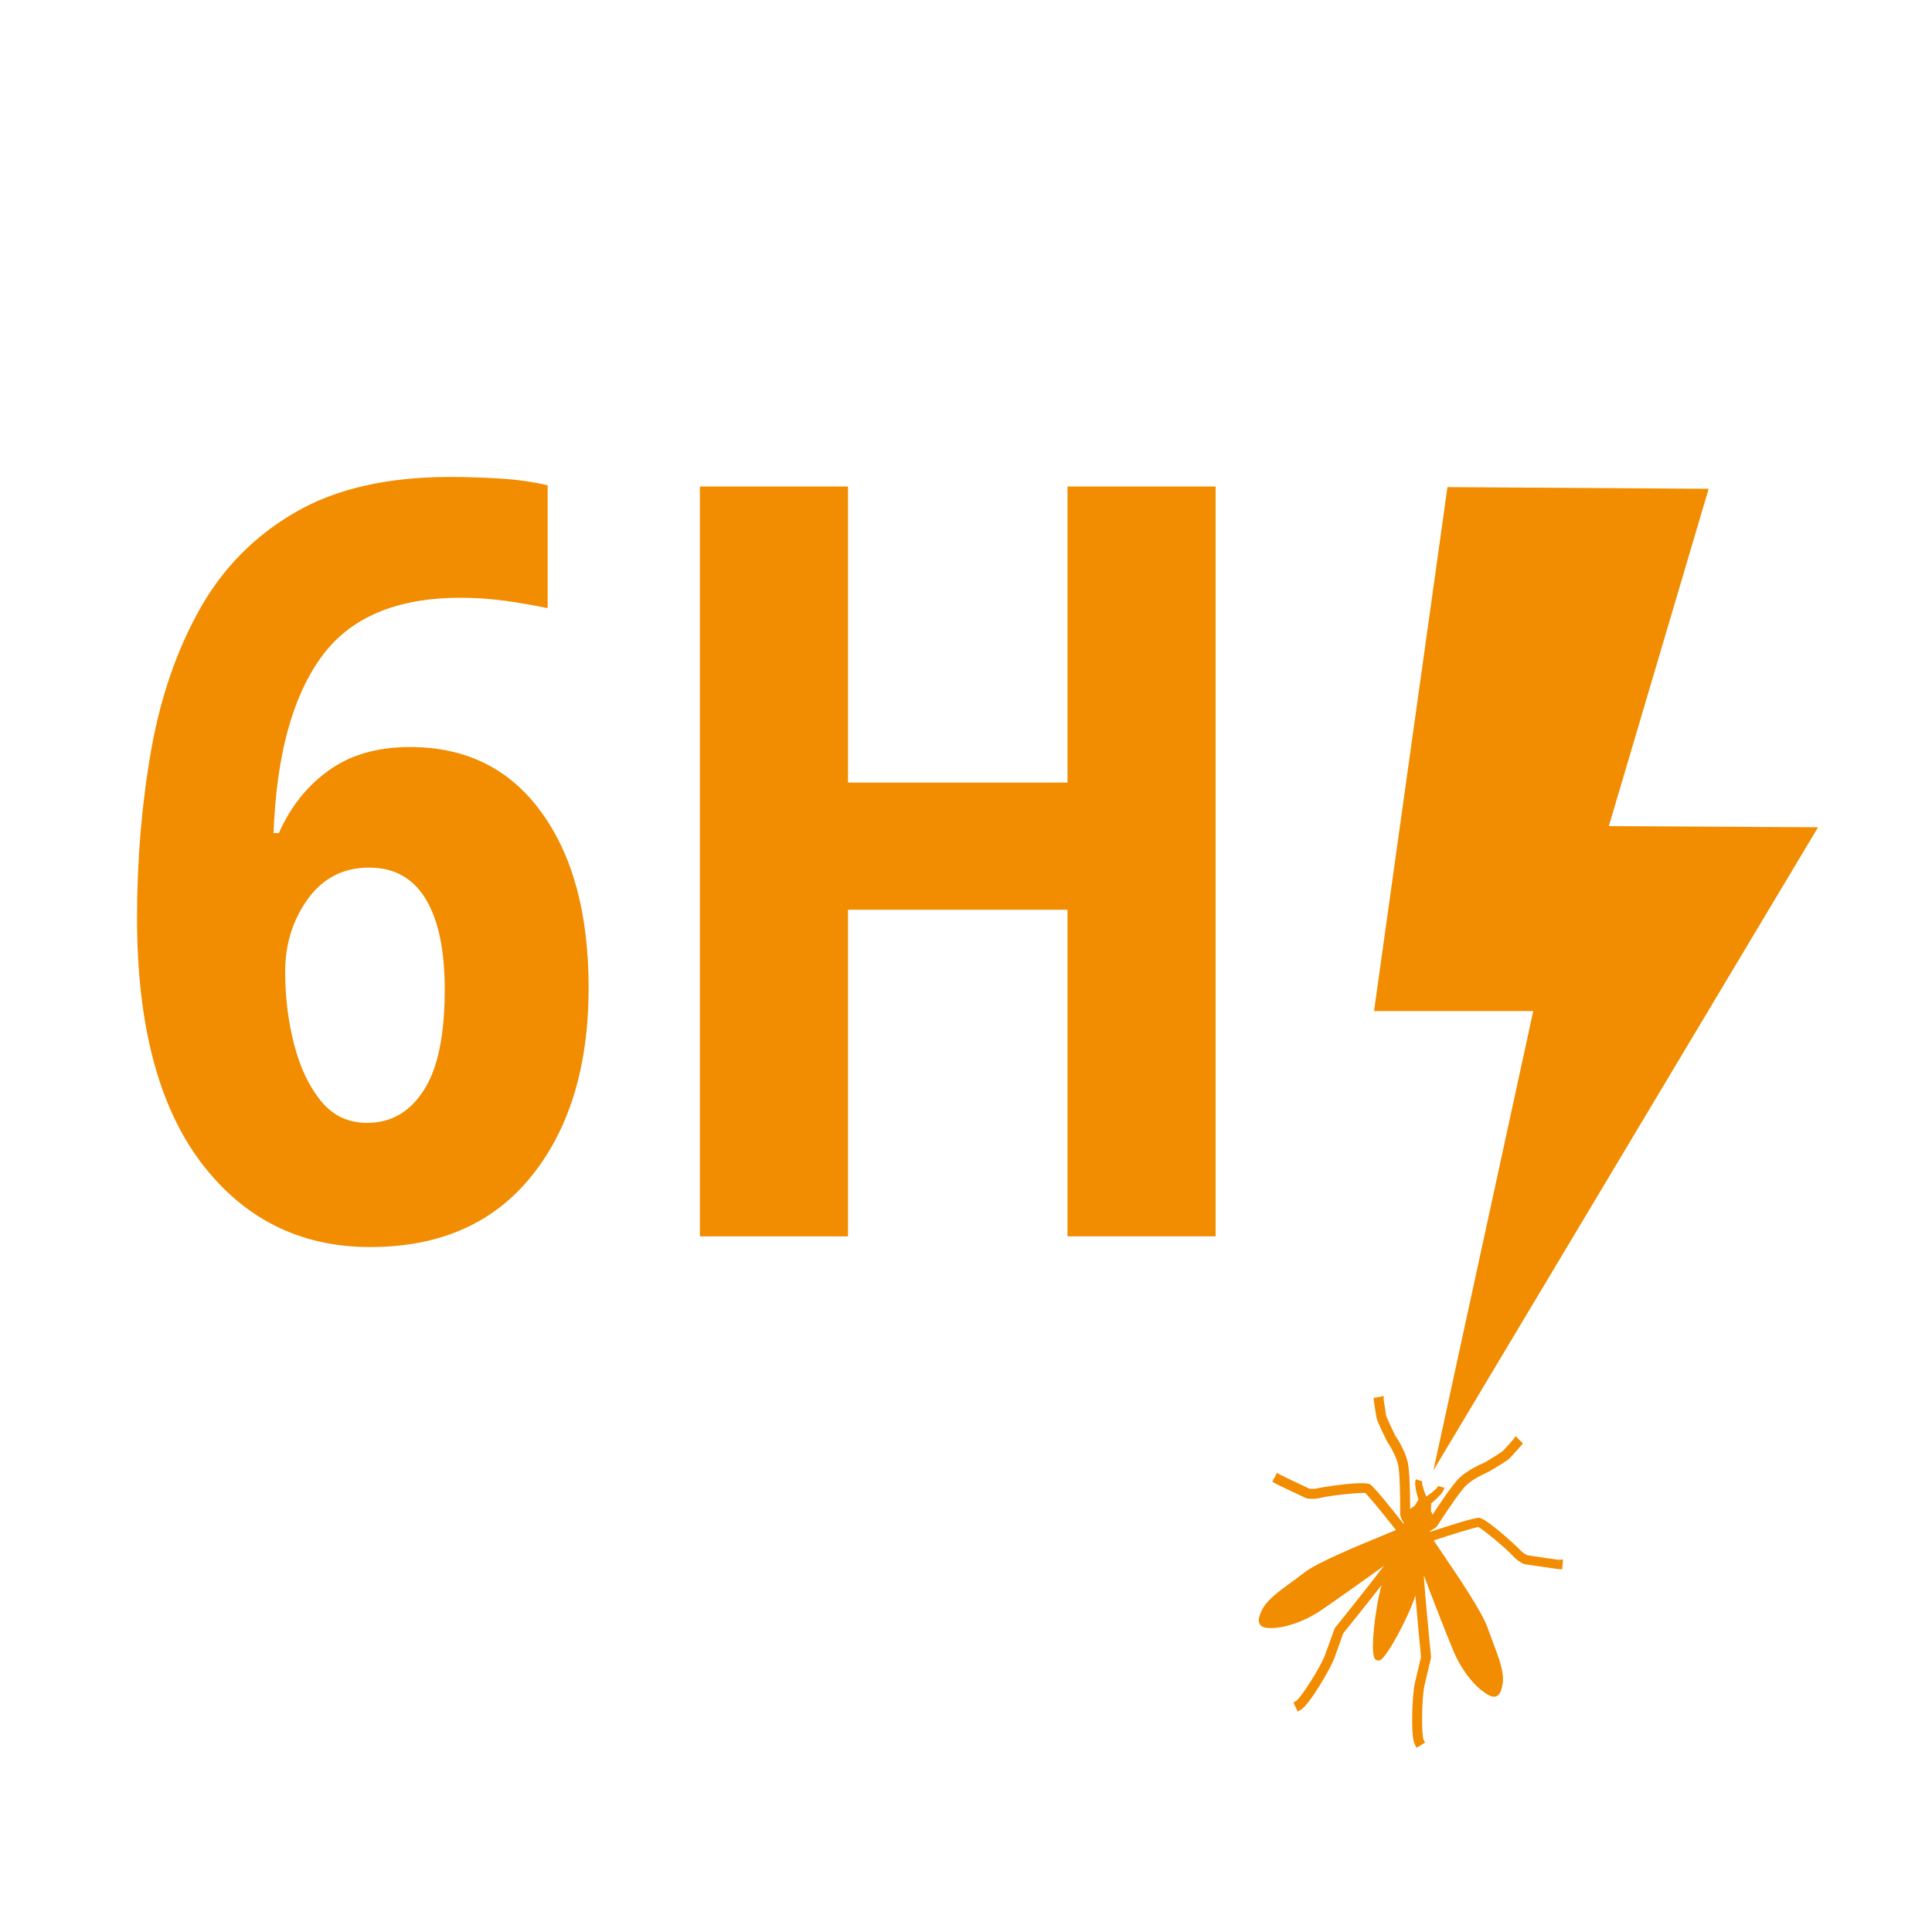 <?xml version="1.0" encoding="utf-8"?>
<!-- Generator: Adobe Illustrator 25.4.8, SVG Export Plug-In . SVG Version: 6.00 Build 0)  -->
<svg version="1.1" id="Calque_1" xmlns="http://www.w3.org/2000/svg" xmlns:xlink="http://www.w3.org/1999/xlink" x="0px" y="0px"
	 viewBox="0 0 1500 1500" style="enable-background:new 0 0 1500 1500;" xml:space="preserve">
<style type="text/css">
	.st0{enable-background:new    ;}
	.st1{fill:#F28C00;}
</style>
<g class="st0">
	<path class="st1" d="M106.4,712.8c0-45.7,3.7-89.1,11-130.5c7.3-41.3,20-77.9,37.9-109.7c17.9-31.8,42.7-56.8,74.2-75
		c31.5-18.2,71.5-27.3,119.9-27.3c12,0,24.7,0.4,38.3,1.2c13.6,0.8,26.1,2.6,37.5,5.3v95.4c-10.3-2.2-21.2-4.1-32.6-5.7
		c-11.4-1.6-23.1-2.4-35.1-2.4c-50,0-86.2,15.5-108.4,46.5c-22.3,31-34.5,76.4-36.7,136.2h4.1c9.2-20.7,22.3-37,39.1-48.9
		c16.8-12,37.8-17.9,62.8-17.9c43.5,0,77.5,16.9,101.9,50.6c24.5,33.7,36.7,79.1,36.7,136.2c0,60.9-14.8,109.7-44.4,146.4
		c-29.6,36.7-71.3,55-125.2,55c-54.4,0-98.1-21.9-131.3-65.6C123,858.7,106.4,795.5,106.4,712.8z M285,871.8
		c18.5,0,33.2-8.4,44-25.3c10.9-16.8,16.3-42.9,16.3-78.3c0-30.4-4.9-53.8-14.7-70.1s-24.5-24.5-44-24.5c-20.1,0-36,8.2-47.7,24.5
		c-11.7,16.3-17.5,35.1-17.5,56.3c0,19.6,2.3,38.3,6.9,56.3c4.6,17.9,11.5,32.6,20.8,44C258.3,866.1,270.3,871.8,285,871.8z"/>
	<path class="st1" d="M943.8,959.9h-115V706.3H658.4v253.6h-115V377.7h115v229.9h170.4V377.7h115V959.9z"/>
</g>
<path class="st1" d="M1210.7,1211.1c-1.4-0.1-17-2.4-23.7-3.4l-1.3-0.2c-1.3-0.7-3.9-2.2-5.9-4.5c-1.7-1.9-25.6-24.3-31.6-24.6h-0.1
	c-4.2,0-27.4,7.5-37.6,10.9c-0.1-0.2-0.2-0.4-0.3-0.7c3.9-1.7,5.6-3.7,5.8-4l0.1-0.2c0,0,0.1-0.2,0.3-0.5c10-15.6,18.2-27,21.9-30.6
	c5.1-5,13.9-9,17.4-10.6c0.2-0.1,0.3-0.1,0.4-0.2l0.1-0.1c1.4-0.8,13.8-8,16-10.3c1.9-2,8.3-9.2,8.7-9.6l1.5-1.8l-5.7-5.7l-1.7,2.5
	c-0.8,0.9-6.6,7.5-8.3,9.1c-0.9,0.9-7,4.7-14,8.9c-3.1,1.3-13.4,5.9-19.8,12.1c-5.4,5.3-16,21.2-20.7,28.5c-0.3-1-0.6-1.9-1.2-2.7
	l0.1-6.1c1.9-1.6,3.5-3,4.9-4.4c0.8-0.8,1.9-1.9,3-3.2c1-1.3,2-2.7,2.4-4.6l-4.9-1.4c-0.2,0.7-0.8,1.4-1.6,2.3
	c-0.8,0.7-1.7,1.5-2.7,2.4c-1.4,1.1-2.9,2.2-4.8,3.5c-0.8-1.8-1.5-3.6-2.1-5.5c-0.4-1.3-0.7-2.5-1-3.5l0,0c-0.2-1-0.3-2-0.1-2.8
	l-4.9-1.6c-0.7,1.8-0.6,3.6-0.4,5.2c0.1,1.3,0.3,2.7,0.7,4.3c0.4,2,1,4.1,1.7,6.4l-3.2,5c-1.3,0.6-2.4,1.4-3.3,2.4
	c0-10.3-0.2-29.1-1.8-36.3c-2-9.3-8.6-19.3-9.8-21c-3.4-6.9-6.7-14.2-7-15.4c-0.4-2.3-1.7-10.9-1.9-12.2v-3l-7.9,1.5l0.3,2.4
	c0.1,0.6,1.5,10.2,2,12.8c0.6,3.3,7.5,17.1,7.8,17.7l0.2,0.4c1.2,1.8,7.1,10.9,8.8,18.5c1.3,6.1,1.7,23.8,1.6,38.2v0.2v0.4
	c0.1,0.6,0.6,3.2,3,6.7c-0.2,0.1-0.3,0.2-0.5,0.3c-10.5-13.4-22.9-28.7-25.8-30.5c-5.1-3.1-37.4,2.2-39.8,2.8
	c-2.2,0.6-4.8,0.8-7.4,0.5c-9-4.2-21.8-10.3-22.8-10.9l-2.3-1.4l-3.7,6.9l2.1,1.2c1.3,0.8,13.6,6.6,23.6,11.3l0.8,0.4l0.6,0.1
	c1.3,0.2,6,0.7,11-0.6c5.5-1.5,30.3-4.3,34.1-3.6c2.6,2.3,16.1,18.8,23.8,28.7c-2.8,1.2-6.5,2.7-10.5,4.4
	c-20,8.2-50.3,20.7-60.6,28.6c-3.2,2.5-6.5,4.9-9.6,7.2c-10.6,7.7-19.8,14.4-23.4,22.1c-2.2,4.7-3.3,8.4-1.5,11
	c1.9,2.8,5.9,2.9,10.5,2.8c8.1-0.3,22.8-4.1,37.3-14c10-6.8,35-24.5,48.6-34.4c-13.1,17.3-37.7,47.7-37.9,48l-0.2,0.2l-0.3,0.6
	l-0.1,0.3c0,0.1-4.2,11.7-7.3,20.1c-3.5,9.7-19.1,33.9-22.5,35.8l-2.1,1.2l3.3,7l2.4-1.3c6.7-3.8,23.2-32.2,26-39.9
	c2.7-7.4,6.1-17,7-19.5c2.2-2.8,17.5-21.7,29.8-37.5c-2.4,8.4-4.8,21.7-6,34.1c-2.2,22.9,0.8,23.9,2.6,24.4c0.6,0.2,1.4,0.3,2.5-0.3
	c5.4-2.9,22.1-33.9,27.1-50.1c1.5,18.1,3.6,39.7,4.4,47.8c-0.5,2.2-3,12.4-4.8,20.2c-1.9,8-3.6,40.9,0,47.8l1.3,2.5l6.6-4.1
	l-1.1-2.1c-1.8-3.4-1.6-32.3,0.7-42.4c2-8.6,4.9-20.7,4.9-20.8l0.1-1.1v-0.2c0,0,0-0.5-0.1-1.3c-1.4-14.2-4.4-44.9-5.5-62.1
	c5.6,15.2,17.8,46.3,22.7,58.1c6.7,16.3,16.8,27.7,23.5,32.4c3.8,2.7,7.2,4.9,10.3,3.5c2.9-1.3,4-4.9,4.8-10.1
	c1.2-8.4-2.8-19.1-7.5-31.5c-1.4-3.7-2.8-7.5-4.2-11.4l0,0c-4.2-12.3-22.6-39.4-34.8-57.4c-2.9-4.2-5.3-7.8-7.1-10.5
	c13.1-4.4,31.4-10,34.6-10.4c3.6,1.5,22.6,17.5,26.5,22c3.5,4,7.7,6.1,8.8,6.6l0,0l0.5,0.2l1.9,0.3c20.8,3.1,24.2,3.5,25,3.6
	l2.5,0.1l0.6-7.7L1210.7,1211.1z"/>
<polygon class="st1" points="1066.8,785 1190.4,785 1112.9,1141.6 1411.5,642.3 1249.1,641.4 1326.6,379.5 1123.8,378.2 "/>
</svg>
